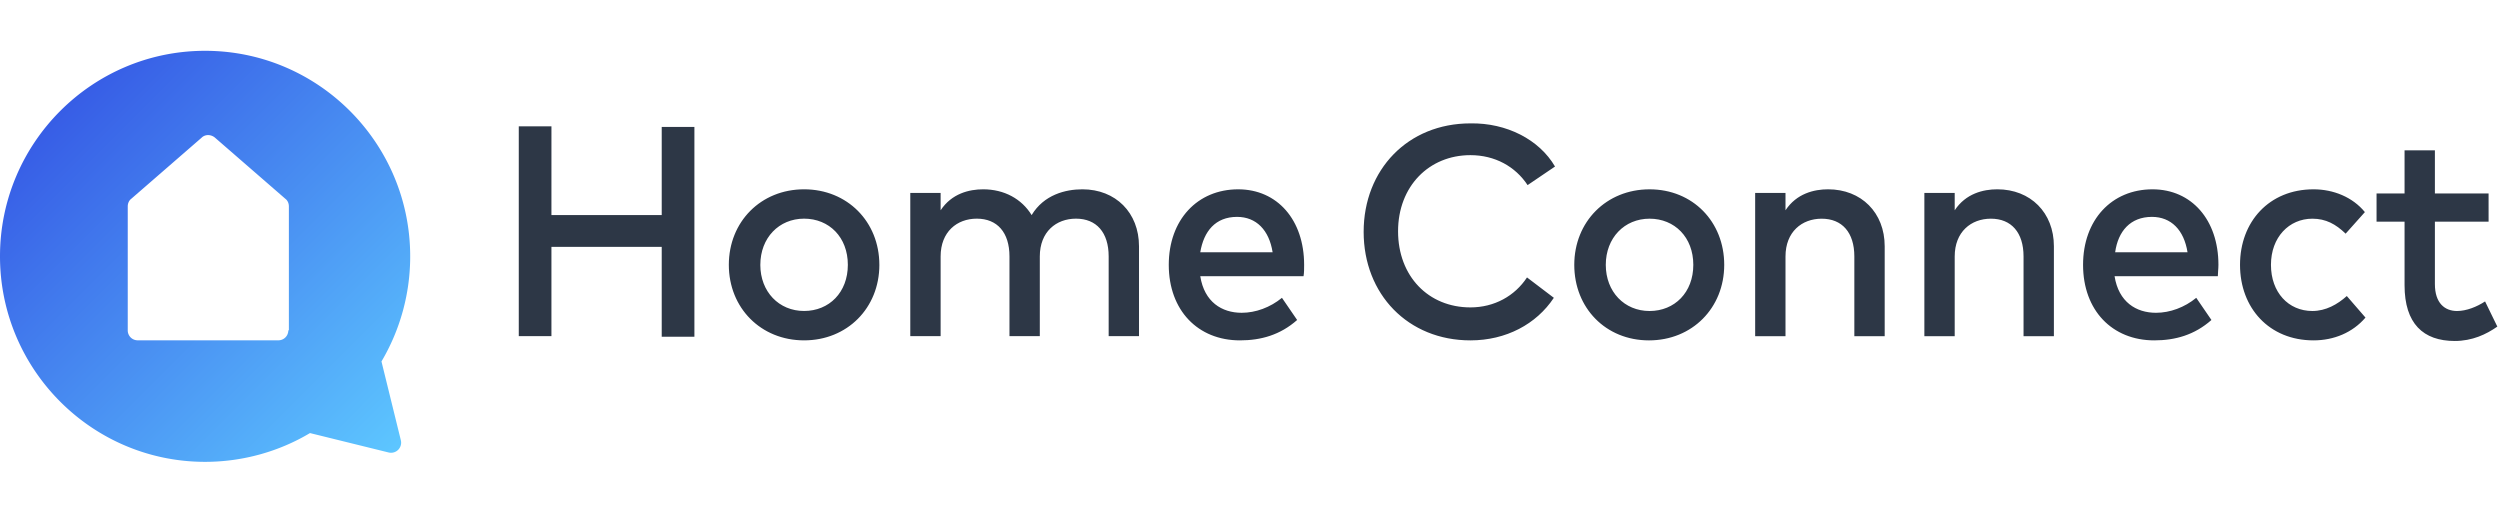 <svg xmlns="http://www.w3.org/2000/svg" width="192" height="40" fill="none"><g clip-path="url(#a)"><path fill="url(#b)" d="M29.297 27.76a15.84 15.84 0 0 0 2.206-8.073c0-8.704-7.066-15.785-15.752-15.785S0 10.982 0 19.687C0 28.39 7.066 35.47 15.751 35.47c2.926 0 5.716-.812 8.056-2.21l6.03 1.488a.776.776 0 0 0 .945-.947zm-7.155-2.391a.76.76 0 0 1-.765.767H10.576a.76.76 0 0 1-.765-.767v-9.516c0-.225.09-.45.27-.586l5.4-4.69c.27-.27.72-.27 1.035 0l5.4 4.69c.18.135.27.36.27.586v9.516z"/><path fill="#2D3746" d="M42.35 16.519h8.47V9.75h2.51v16.113h-2.51v-6.906h-8.47v6.86h-2.508V9.704h2.509zm25.185 3.821c0 3.314-2.465 5.8-5.781 5.8s-5.78-2.486-5.78-5.8c0-3.315 2.464-5.801 5.78-5.801s5.78 2.486 5.78 5.8m-9.142 0c0 2.071 1.434 3.544 3.36 3.544 1.928 0 3.362-1.427 3.362-3.545s-1.434-3.545-3.361-3.545-3.36 1.474-3.36 3.545m29.082-1.428v6.906h-2.33v-6.123c0-1.842-.94-2.9-2.51-2.9-1.523 0-2.778 1.012-2.778 2.9v6.123h-2.33v-6.123c0-1.842-.94-2.9-2.51-2.9-1.523 0-2.777 1.012-2.777 2.9v6.123h-2.33V14.815h2.33v1.335c.851-1.289 2.195-1.611 3.27-1.611 1.614 0 2.958.736 3.72 1.98.941-1.566 2.6-1.98 3.899-1.98 2.554 0 4.346 1.795 4.346 4.373m12.682 1.427c0 .323 0 .599-.045.875h-7.931c.313 1.98 1.657 2.808 3.181 2.808 1.076 0 2.195-.414 3.092-1.15l1.166 1.703c-1.3 1.15-2.78 1.565-4.392 1.565-3.227 0-5.467-2.302-5.467-5.8 0-3.453 2.195-5.801 5.332-5.801 3.003 0 5.064 2.348 5.064 5.8m-7.977-.966h5.557c-.27-1.704-1.255-2.717-2.733-2.717-1.659 0-2.555 1.105-2.824 2.717m27.245-6.584-2.106 1.427c-.94-1.427-2.509-2.301-4.391-2.301-3.181 0-5.557 2.394-5.557 5.846s2.331 5.847 5.557 5.847c1.837 0 3.406-.875 4.346-2.302l2.061 1.565c-1.343 2.026-3.674 3.269-6.407 3.269-4.795 0-8.2-3.545-8.2-8.333s3.405-8.332 8.2-8.332c2.778-.046 5.288 1.242 6.497 3.314m12.995 7.55c0 3.315-2.464 5.801-5.78 5.801s-5.736-2.486-5.736-5.8c0-3.315 2.465-5.801 5.781-5.801s5.735 2.486 5.735 5.8m-9.096 0c0 2.072 1.434 3.545 3.361 3.545s3.361-1.427 3.361-3.545-1.434-3.545-3.361-3.545-3.361 1.474-3.361 3.545m21.42-1.427v6.906h-2.331v-6.123c0-1.842-.94-2.9-2.509-2.9-1.523 0-2.778 1.012-2.778 2.9v6.123h-2.33V14.815h2.33v1.335c.851-1.289 2.195-1.611 3.271-1.611 2.554 0 4.347 1.795 4.347 4.373m12.995 0v6.906h-2.331v-6.123c0-1.842-.94-2.9-2.508-2.9-1.524 0-2.779 1.012-2.779 2.9v6.123h-2.33V14.815h2.33v1.335c.851-1.289 2.195-1.611 3.271-1.611 2.554 0 4.347 1.795 4.347 4.373m12.636 1.427c0 .323-.045.599-.045.875h-7.931c.313 1.98 1.658 2.808 3.181 2.808 1.076 0 2.197-.414 3.092-1.15l1.166 1.703c-1.3 1.15-2.779 1.565-4.392 1.565-3.226 0-5.467-2.302-5.467-5.8 0-3.453 2.196-5.801 5.333-5.801 3.002 0 5.063 2.348 5.063 5.8m-7.932-.966h5.558c-.269-1.704-1.255-2.717-2.734-2.717-1.658 0-2.6 1.105-2.824 2.717m19.18-3.085-1.479 1.657c-.761-.736-1.524-1.15-2.555-1.15-1.792 0-3.18 1.427-3.18 3.544s1.343 3.545 3.18 3.545c1.031 0 1.928-.506 2.645-1.15l1.434 1.656c-.986 1.151-2.421 1.75-3.989 1.75-3.406 0-5.646-2.486-5.646-5.8 0-3.315 2.24-5.801 5.646-5.801 1.524 0 3.003.598 3.944 1.75m9.5.737H187v4.788c0 1.473.762 2.071 1.703 2.071.717 0 1.523-.322 2.15-.736l.942 1.933c-.852.599-1.927 1.105-3.271 1.105-2.42 0-3.854-1.335-3.854-4.281v-4.88h-2.151V14.86h2.151v-3.315H187v3.315h4.123z"/></g><defs><linearGradient id="b" x1="30.564" x2="4.56" y1="34.526" y2="8.577" gradientUnits="userSpaceOnUse"><stop stop-color="#5DC6FF"/><stop offset="1" stop-color="#375DE6"/></linearGradient><clipPath id="a"><path fill="#fff" d="M0 0h191.795v40H0z"/></clipPath></defs></svg>